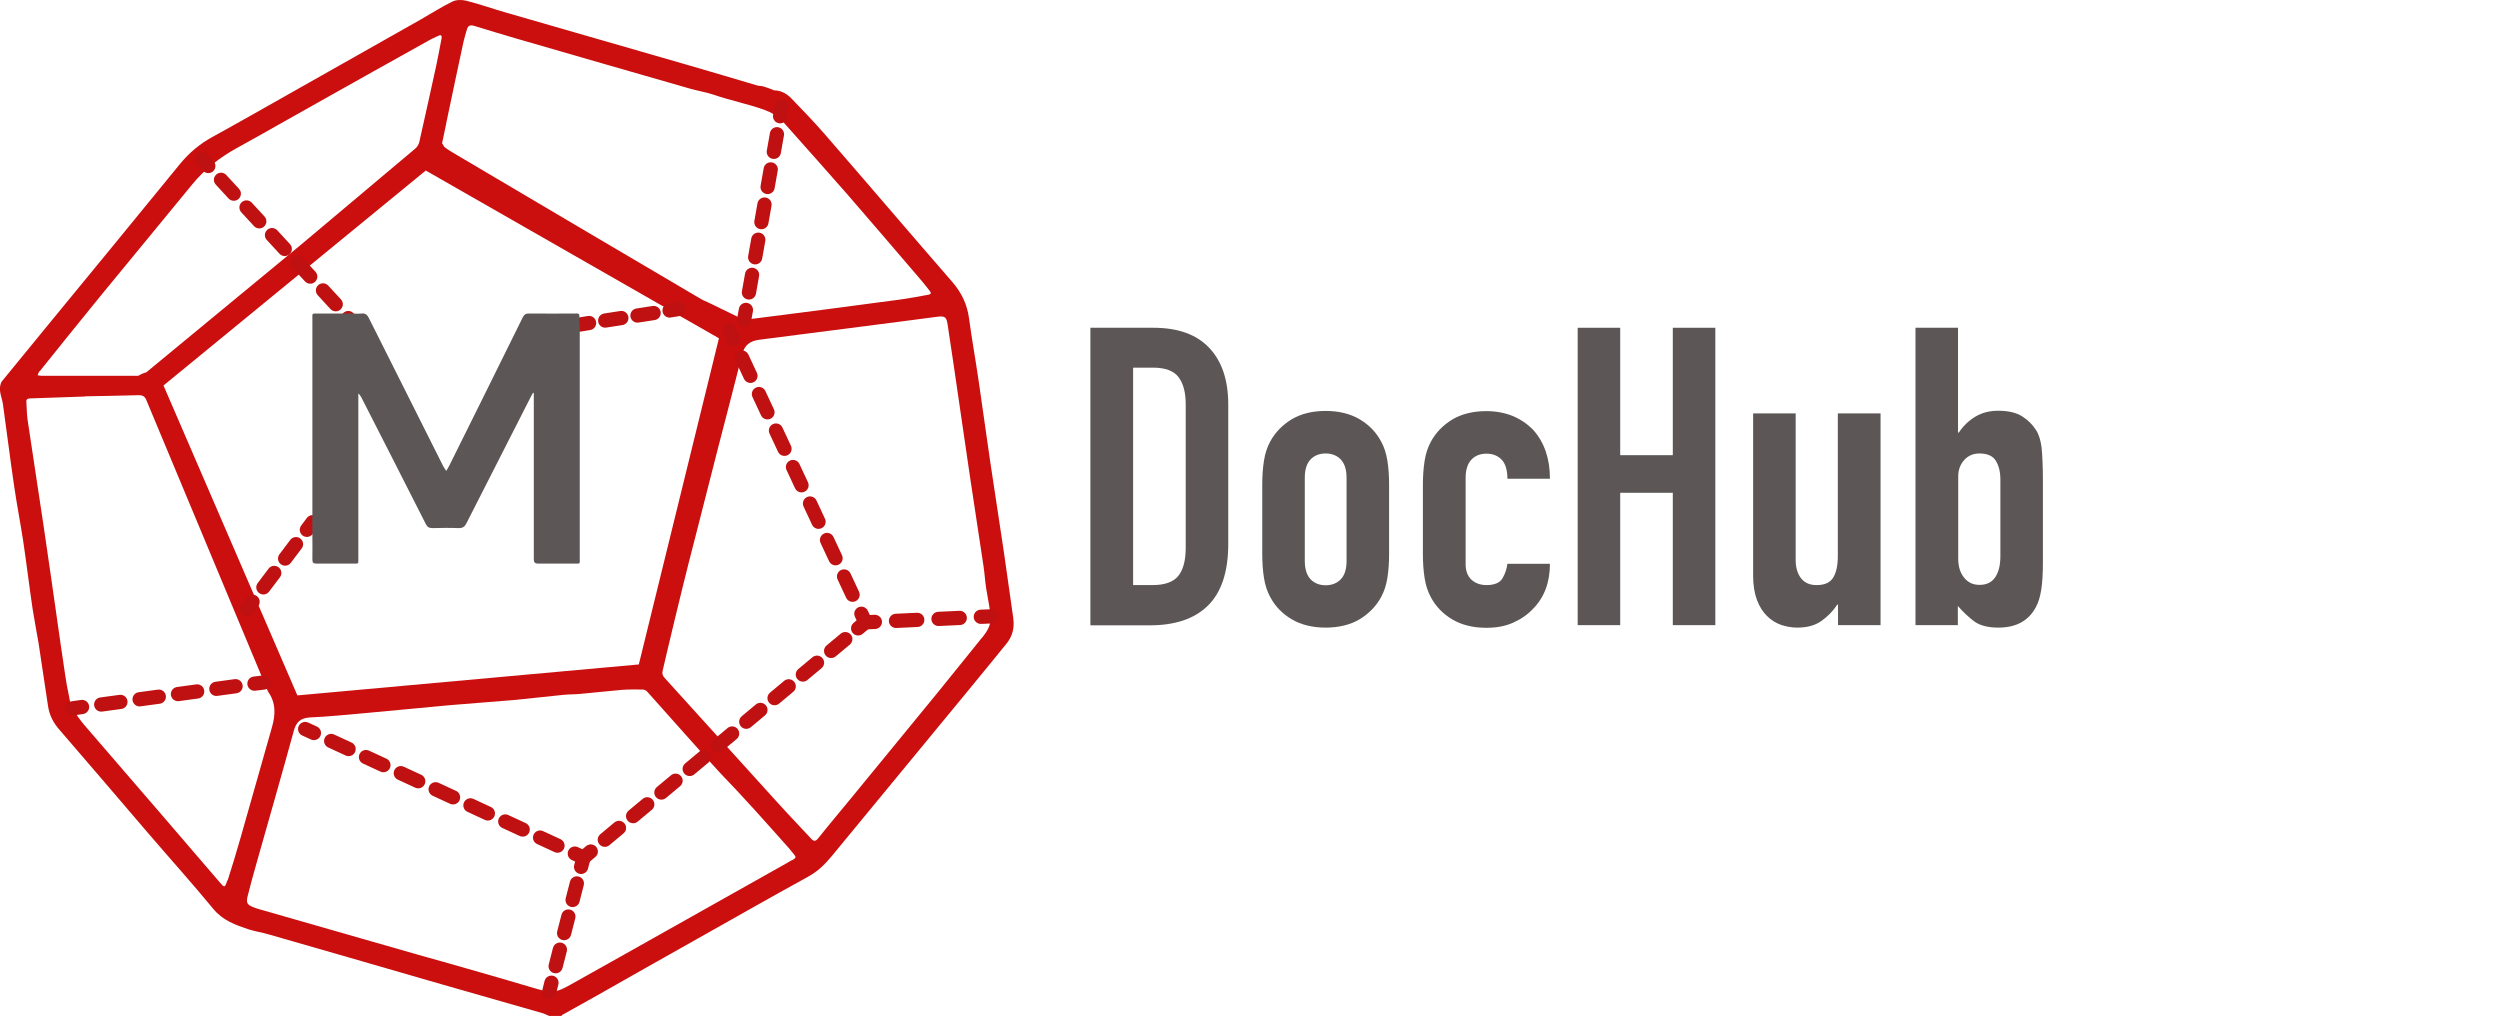 <svg id="textg" xmlns="http://www.w3.org/2000/svg" viewBox="0 0 131.65 53.5">
  <g>
    <path d="M53.36,32.56c-.17-1.15-.32-2.3-.49-3.45-.24-1.61-.49-3.22-.73-4.83-.21-1.4-.39-2.79-.6-4.19-.16-1.11-.36-2.21-.51-3.32-.1-.74-.39-1.35-.88-1.92-2.26-2.6-4.49-5.22-6.75-7.82-.55-.63-1.13-1.23-1.71-1.83-.24-.25-.53-.43-.9-.44-.05,0-.11-.04-.16-.06-.15-.05-.29-.11-.44-.15-.1-.03-.22-.02-.32-.05-1.21-.36-2.42-.72-3.63-1.07-3.19-.92-6.38-1.84-9.57-2.76-.7-.2-1.4-.45-2.11-.63-.23-.06-.54-.06-.75.05-.57.28-1.1.62-1.66.94-2.25,1.27-4.49,2.54-6.74,3.81-1.4.79-2.8,1.59-4.22,2.37-.66.36-1.22.83-1.7,1.41-2.25,2.76-4.51,5.51-6.77,8.26-.87,1.07-1.75,2.13-2.62,3.2-.05.06-.07.16-.09.24-.06.35.11.67.15,1,.2,1.41.37,2.83.58,4.24.14.98.33,1.94.48,2.92.18,1.2.32,2.4.5,3.6.09.59.21,1.18.31,1.78.17,1.11.33,2.21.5,3.32.07.48.28.89.61,1.26,1.55,1.79,3.09,3.6,4.64,5.41,1.15,1.34,2.33,2.65,3.45,4.01.5.61,1.17.85,1.86,1.08.34.11.7.16,1.04.26,2.83.81,5.66,1.63,8.49,2.45,1.99.57,3.98,1.14,5.97,1.71.11.03.22.1.33.14h.65s.02-.05.03-.05c.63-.35,1.26-.7,1.88-1.05,1.66-.94,3.31-1.88,4.97-2.81,2.03-1.14,4.06-2.3,6.1-3.42.38-.21.69-.46.97-.77.08-.09.17-.19.25-.28,2.39-2.9,4.77-5.79,7.16-8.69.69-.84,1.38-1.68,2.06-2.52.32-.39.44-.83.37-1.33ZM23.5,6.48c.3-1.43.6-2.86.91-4.29.05-.22.12-.44.18-.65.06-.19.17-.24.37-.18.74.23,1.49.45,2.23.67,3.06.89,6.13,1.77,9.19,2.65.4.11.82.18,1.21.31.87.3,1.78.48,2.65.79.38.14.73.34,1,.64,1.12,1.26,2.25,2.52,3.36,3.79,1.33,1.53,2.65,3.08,3.97,4.62.14.16.26.33.39.49.1.12.06.17-.07.2-.48.09-.97.18-1.46.25-1.33.18-2.67.35-4,.53-1.14.15-2.29.29-3.43.44-.26.03-.53.06-.79.12l-1.95-.95c-.12-.04-.23-.1-.34-.16-4.32-2.54-8.64-5.09-12.95-7.64-.18-.11-.36-.21-.53-.34-.08-.06-.11-.16-.16-.23.08-.38.15-.71.22-1.04ZM37.86,17.81l-4.22,17.18-17.98,1.63-7.05-16.32,13.81-11.32,15.45,8.84ZM2.1,19.54c1.07-1.33,2.14-2.67,3.23-4,1.6-1.95,3.21-3.9,4.81-5.85.66-.8,1.45-1.41,2.36-1.91,1.42-.78,2.82-1.59,4.24-2.38,1.95-1.1,3.91-2.19,5.86-3.28.15-.09.32-.15.47-.23.17-.08.21-.02.18.15-.09.46-.17.92-.27,1.38-.3,1.35-.59,2.71-.9,4.06-.03.13-.12.28-.23.36-1.99,1.68-3.98,3.35-5.97,5.02l-8.18,6.75c-.13.03-.27.09-.42.18-1.07,0-4.34,0-5.08,0-.07,0-.14-.02-.22-.03.03-.07.05-.15.1-.21ZM11.97,46.37c-.13.39-.15.39-.41.08-.95-1.11-1.9-2.22-2.86-3.33-1.42-1.65-2.84-3.29-4.26-4.94-.23-.27-.44-.57-.62-.88-.11-.19-.15-.44-.19-.66-.08-.37-.15-.74-.2-1.11-.16-1.03-.3-2.07-.45-3.1-.23-1.61-.46-3.22-.7-4.84-.27-1.83-.56-3.66-.83-5.5-.04-.3-.04-.6-.06-.9-.02-.17.06-.21.21-.21.96-.03,1.92-.07,2.88-.1,0,0,0,0,0-.01.94-.02,1.89-.03,2.83-.06.18,0,.3.05.38.22l6.42,15.38c.43.6.4,1.23.21,1.89-.56,1.96-1.11,3.92-1.67,5.88-.21.73-.43,1.46-.66,2.18ZM41.67,45.31c-.14.09-.29.17-.43.25-2.3,1.29-4.6,2.59-6.9,3.88-1.41.79-2.82,1.59-4.24,2.38-.36.2-.73.42-1.18.42-.26-.06-.52-.12-.77-.2-.96-.28-1.92-.57-2.88-.84-1.11-.32-2.23-.64-3.35-.95-2.72-.78-5.44-1.56-8.16-2.34-.13-.04-.26-.07-.38-.12-.36-.14-.43-.23-.34-.6.15-.61.32-1.21.49-1.81.65-2.3,1.31-4.59,1.94-6.89.13-.47.35-.68.86-.71.94-.04,1.88-.14,2.82-.22,1.53-.14,3.06-.29,4.59-.43,1.12-.1,2.25-.17,3.37-.27.86-.08,1.71-.19,2.57-.27.29-.03.58-.02.88-.05.72-.06,1.45-.15,2.17-.21.37-.03.74-.02,1.1-.02.08,0,.18.04.24.1.94,1.05,1.88,2.1,2.82,3.16l1,1.1c.63.65,1.24,1.31,1.85,1.98.6.66,1.19,1.33,1.79,2,.08.09.16.19.24.29.17.21.17.22-.07.37ZM51.72,33.57c-.78.97-1.56,1.94-2.35,2.91-1.5,1.83-3,3.66-4.5,5.49-.59.72-1.2,1.44-1.78,2.17-.13.16-.22.19-.37.03-.62-.67-1.25-1.32-1.86-2-1.95-2.15-3.9-4.31-5.86-6.47-.1-.11-.14-.22-.11-.36.08-.36.17-.71.25-1.07.26-1.09.52-2.19.79-3.28.22-.9.45-1.8.68-2.69.41-1.59.81-3.19,1.22-4.78.42-1.62.84-3.23,1.25-4.85.12-.5.42-.72.91-.78,2.49-.32,4.97-.64,7.46-.96.64-.08,1.27-.17,1.91-.25.4-.05.48.01.54.4.2,1.3.39,2.61.58,3.92.21,1.41.41,2.83.62,4.24.23,1.52.46,3.04.69,4.56.06.39.08.78.14,1.17.05.33.12.66.17.98.03.17.03.35.05.52.06.45-.18.79-.43,1.11Z" style="fill: #cb0e0e; stroke-width: 0px;"/>
    <g>
      <line x1="16.07" y1="38.39" x2="16.53" y2="38.6" style="fill: none; stroke: #bf1111; stroke-linecap: round; stroke-miterlimit: 10; stroke-width: .75px;"/>
      <line x1="17.44" y1="39.02" x2="29.81" y2="44.74" style="fill: none; stroke: #bf1111; stroke-dasharray: 0 0 1.01 1.01; stroke-linecap: round; stroke-miterlimit: 10; stroke-width: .75px;"/>
      <line x1="30.27" y1="44.95" x2="30.73" y2="45.16" style="fill: none; stroke: #bf1111; stroke-linecap: round; stroke-miterlimit: 10; stroke-width: .75px;"/>
    </g>
    <g>
      <line x1="38.41" y1="17.42" x2="38.62" y2="17.87" style="fill: none; stroke: #bf1111; stroke-linecap: round; stroke-miterlimit: 10; stroke-width: .75px;"/>
      <line x1="39.07" y1="18.83" x2="45.14" y2="31.84" style="fill: none; stroke: #bf1111; stroke-dasharray: 0 0 1.06 1.06; stroke-linecap: round; stroke-miterlimit: 10; stroke-width: .75px;"/>
      <line x1="45.36" y1="32.32" x2="45.57" y2="32.77" style="fill: none; stroke: #bf1111; stroke-linecap: round; stroke-miterlimit: 10; stroke-width: .75px;"/>
    </g>
    <g>
      <line x1="28.92" y1="52.24" x2="29.04" y2="51.75" style="fill: none; stroke: #bf1111; stroke-linecap: round; stroke-miterlimit: 10; stroke-width: .75px;"/>
      <line x1="29.26" y1="50.88" x2="30.49" y2="46.08" style="fill: none; stroke: #bf1111; stroke-dasharray: 0 0 .9 .9; stroke-linecap: round; stroke-miterlimit: 10; stroke-width: .75px;"/>
      <line x1="30.6" y1="45.65" x2="30.73" y2="45.16" style="fill: none; stroke: #bf1111; stroke-linecap: round; stroke-miterlimit: 10; stroke-width: .75px;"/>
    </g>
    <g>
      <line x1="30.73" y1="45.16" x2="31.11" y2="44.84" style="fill: none; stroke: #bf1111; stroke-linecap: round; stroke-miterlimit: 10; stroke-width: .75px;"/>
      <line x1="31.85" y1="44.22" x2="44.82" y2="33.4" style="fill: none; stroke: #bf1111; stroke-dasharray: 0 0 .97 .97; stroke-linecap: round; stroke-miterlimit: 10; stroke-width: .75px;"/>
      <line x1="45.19" y1="33.09" x2="45.57" y2="32.77" style="fill: none; stroke: #bf1111; stroke-linecap: round; stroke-miterlimit: 10; stroke-width: .75px;"/>
    </g>
    <g>
      <line x1="3.83" y1="37.3" x2="4.32" y2="37.23" style="fill: none; stroke: #bf1111; stroke-linecap: round; stroke-miterlimit: 10; stroke-width: .75px;"/>
      <line x1="5.33" y1="37.1" x2="12.89" y2="36.07" style="fill: none; stroke: #bf1111; stroke-dasharray: 0 0 1.02 1.02; stroke-linecap: round; stroke-miterlimit: 10; stroke-width: .75px;"/>
      <line x1="13.4" y1="36" x2="13.89" y2="35.94" style="fill: none; stroke: #bf1111; stroke-linecap: round; stroke-miterlimit: 10; stroke-width: .75px;"/>
    </g>
    <g>
      <line x1="13" y1="32.09" x2="13.3" y2="31.69" style="fill: none; stroke: #bf1111; stroke-linecap: round; stroke-miterlimit: 10; stroke-width: .75px;"/>
      <line x1="13.87" y1="30.93" x2="15.87" y2="28.28" style="fill: none; stroke: #bf1111; stroke-dasharray: 0 0 .95 .95; stroke-linecap: round; stroke-miterlimit: 10; stroke-width: .75px;"/>
      <line x1="16.16" y1="27.9" x2="16.46" y2="27.5" style="fill: none; stroke: #bf1111; stroke-linecap: round; stroke-miterlimit: 10; stroke-width: .75px;"/>
    </g>
    <g>
      <line x1="10.63" y1="8.38" x2="10.97" y2="8.74" style="fill: none; stroke: #bf1111; stroke-linecap: round; stroke-miterlimit: 10; stroke-width: .75px;"/>
      <line x1="11.64" y1="9.47" x2="18.01" y2="16.38" style="fill: none; stroke: #bf1111; stroke-dasharray: 0 0 .99 .99; stroke-linecap: round; stroke-miterlimit: 10; stroke-width: .75px;"/>
      <line x1="18.34" y1="16.75" x2="18.68" y2="17.12" style="fill: none; stroke: #bf1111; stroke-linecap: round; stroke-miterlimit: 10; stroke-width: .75px;"/>
    </g>
    <g>
      <line x1="52.15" y1="32.46" x2="51.65" y2="32.48" style="fill: none; stroke: #bf1111; stroke-linecap: round; stroke-miterlimit: 10; stroke-width: .75px;"/>
      <line x1="50.54" y1="32.54" x2="46.63" y2="32.72" style="fill: none; stroke: #bf1111; stroke-dasharray: 0 0 1.12 1.12; stroke-linecap: round; stroke-miterlimit: 10; stroke-width: .75px;"/>
      <line x1="46.07" y1="32.75" x2="45.57" y2="32.77" style="fill: none; stroke: #bf1111; stroke-linecap: round; stroke-miterlimit: 10; stroke-width: .75px;"/>
    </g>
    <g>
      <line x1="30.53" y1="17.09" x2="31.02" y2="17.01" style="fill: none; stroke: #bf1111; stroke-linecap: round; stroke-miterlimit: 10; stroke-width: .75px;"/>
      <line x1="31.87" y1="16.88" x2="34.83" y2="16.42" style="fill: none; stroke: #bf1111; stroke-dasharray: 0 0 .86 .86; stroke-linecap: round; stroke-miterlimit: 10; stroke-width: .75px;"/>
      <line x1="35.26" y1="16.35" x2="35.75" y2="16.27" style="fill: none; stroke: #bf1111; stroke-linecap: round; stroke-miterlimit: 10; stroke-width: .75px;"/>
    </g>
    <g>
      <line x1="39.19" y1="16.82" x2="39.28" y2="16.32" style="fill: none; stroke: #bf1111; stroke-linecap: round; stroke-miterlimit: 10; stroke-width: .75px;"/>
      <line x1="39.44" y1="15.4" x2="41" y2="6.58" style="fill: none; stroke: #bf1111; stroke-dasharray: 0 0 .94 .94; stroke-linecap: round; stroke-miterlimit: 10; stroke-width: .75px;"/>
      <line x1="41.08" y1="6.12" x2="41.16" y2="5.62" style="fill: none; stroke: #bf1111; stroke-linecap: round; stroke-miterlimit: 10; stroke-width: .75px;"/>
    </g>
    <path d="M30.53,17.09c0,.12,0,.23,0,.35,0,3.98,0,7.96,0,11.94,0,.34.05.3-.31.3-.62,0-1.24,0-1.86,0-.2,0-.25-.06-.25-.25,0-2.86,0-5.72,0-8.58,0-.05,0-.1,0-.15-.01,0-.02-.01-.04-.02-.04.07-.08.15-.12.22-1.13,2.22-2.26,4.43-3.39,6.66-.09.18-.19.25-.4.25-.46-.02-.92-.01-1.38,0-.18,0-.28-.05-.36-.22-1.12-2.22-2.26-4.44-3.39-6.66-.04-.07-.08-.14-.16-.21,0,.08,0,.17,0,.25,0,2.81,0,5.62,0,8.43,0,.31.03.28-.29.28-.64,0-1.27,0-1.91,0-.18,0-.22-.05-.22-.22.01-.41,0-.82,0-1.23,0-.24,0-.48,0-.73,0-.11,0-.22,0-.33,0-3.46,0-6.91,0-10.37,0-.33-.04-.28.3-.29.28,0,.57,0,.85,0,.26,0,.53,0,.79,0,.22,0,.44.02.65,0,.21-.02.3.07.39.25,1.3,2.59,2.6,5.18,3.9,7.77.05.1.11.18.17.27.05-.09.11-.18.16-.28,1.29-2.6,2.58-5.19,3.86-7.79.08-.17.17-.23.36-.22.8.01,1.61,0,2.41,0,.11,0,.23-.03.22.15,0,.14,0,.28,0,.42Z" style="fill: #5c5656; stroke-width: 0px;"/>
  </g>
  <g>
    <path d="M57.42,32.92v-15.66h3.32c1.29,0,2.27.35,2.94,1.06s1,1.7,1,2.99v7.33c0,1.47-.36,2.55-1.07,3.25s-1.73,1.04-3.07,1.04h-3.12ZM59.67,19.37v11.44h1.03c.63,0,1.08-.16,1.34-.47.26-.32.4-.81.4-1.49v-7.55c0-.62-.12-1.09-.37-1.43-.25-.34-.7-.51-1.36-.51h-1.03Z" style="fill: #5c5656; stroke-width: 0px;"/>
    <path d="M66.47,25.51c0-.45.03-.87.09-1.25.06-.38.17-.72.33-1.01.26-.48.64-.87,1.13-1.17.49-.29,1.09-.44,1.79-.44s1.3.15,1.79.44c.49.29.87.68,1.13,1.17.16.29.27.63.33,1.01s.09.8.09,1.25v3.67c0,.46-.03.87-.09,1.25-.06.38-.17.72-.33,1.01-.26.48-.64.87-1.13,1.17-.49.29-1.09.44-1.79.44s-1.3-.15-1.79-.44c-.49-.29-.87-.68-1.13-1.17-.16-.29-.27-.63-.33-1.01-.06-.38-.09-.8-.09-1.25v-3.67ZM68.71,29.54c0,.42.1.74.3.96.2.21.47.32.8.32s.6-.11.8-.32.3-.53.3-.96v-4.38c0-.43-.1-.74-.3-.96-.2-.21-.47-.32-.8-.32s-.61.11-.8.32c-.2.21-.3.53-.3.96v4.38Z" style="fill: #5c5656; stroke-width: 0px;"/>
    <path d="M77.18,29.71c0,.35.1.62.3.81.2.19.47.29.8.29.42,0,.71-.12.85-.37.14-.25.22-.5.25-.75h2.24c0,.98-.3,1.78-.9,2.38-.29.31-.65.55-1.06.73-.41.18-.87.26-1.39.26-.7,0-1.3-.15-1.79-.44-.49-.29-.87-.68-1.13-1.17-.16-.29-.27-.63-.33-1.01-.06-.38-.09-.8-.09-1.25v-3.67c0-.45.03-.87.09-1.25s.17-.72.33-1.01c.26-.48.64-.87,1.13-1.17.49-.29,1.09-.44,1.79-.44.51,0,.98.09,1.4.26.42.18.77.42,1.07.73.59.66.88,1.52.88,2.57h-2.24c0-.45-.1-.79-.3-1-.2-.21-.47-.32-.8-.32s-.61.11-.8.32c-.2.21-.3.53-.3.96v4.55Z" style="fill: #5c5656; stroke-width: 0px;"/>
    <path d="M83.08,32.92v-15.66h2.24v6.71h2.77v-6.71h2.24v15.66h-2.24v-6.97h-2.77v6.97h-2.24Z" style="fill: #5c5656; stroke-width: 0px;"/>
    <path d="M99.03,21.77v11.15h-2.24v-1.08h-.04c-.23.35-.52.64-.85.87s-.75.34-1.26.34c-.28,0-.56-.05-.84-.14-.28-.1-.53-.25-.75-.47-.22-.22-.4-.5-.53-.85s-.2-.77-.2-1.26v-8.56h2.24v7.72c0,.41.1.73.29.97s.46.35.81.35c.43,0,.72-.13.88-.4.16-.26.24-.65.24-1.14v-7.5h2.24Z" style="fill: #5c5656; stroke-width: 0px;"/>
    <path d="M100.87,32.92v-15.66h2.24v5.52h.04c.25-.37.55-.65.89-.85.34-.2.74-.3,1.18-.3.54,0,.96.1,1.26.29.3.19.55.43.74.73.15.23.24.54.29.92.04.38.07.98.07,1.78v4.25c0,.62-.03,1.11-.09,1.47-.06.37-.15.67-.29.92-.38.7-1.03,1.06-1.96,1.06-.56,0-.98-.11-1.28-.33-.29-.22-.58-.49-.86-.81v1.01h-2.24ZM105.34,25.2c0-.35-.08-.66-.23-.92s-.44-.4-.87-.4c-.32,0-.59.11-.8.34-.21.23-.32.52-.32.87v4.33c0,.41.1.74.31,1,.21.26.48.38.81.38.38,0,.66-.14.84-.42.18-.28.26-.64.26-1.1v-4.09Z" style="fill: #5c5656; stroke-width: 0px;"/>
  </g>
</svg>